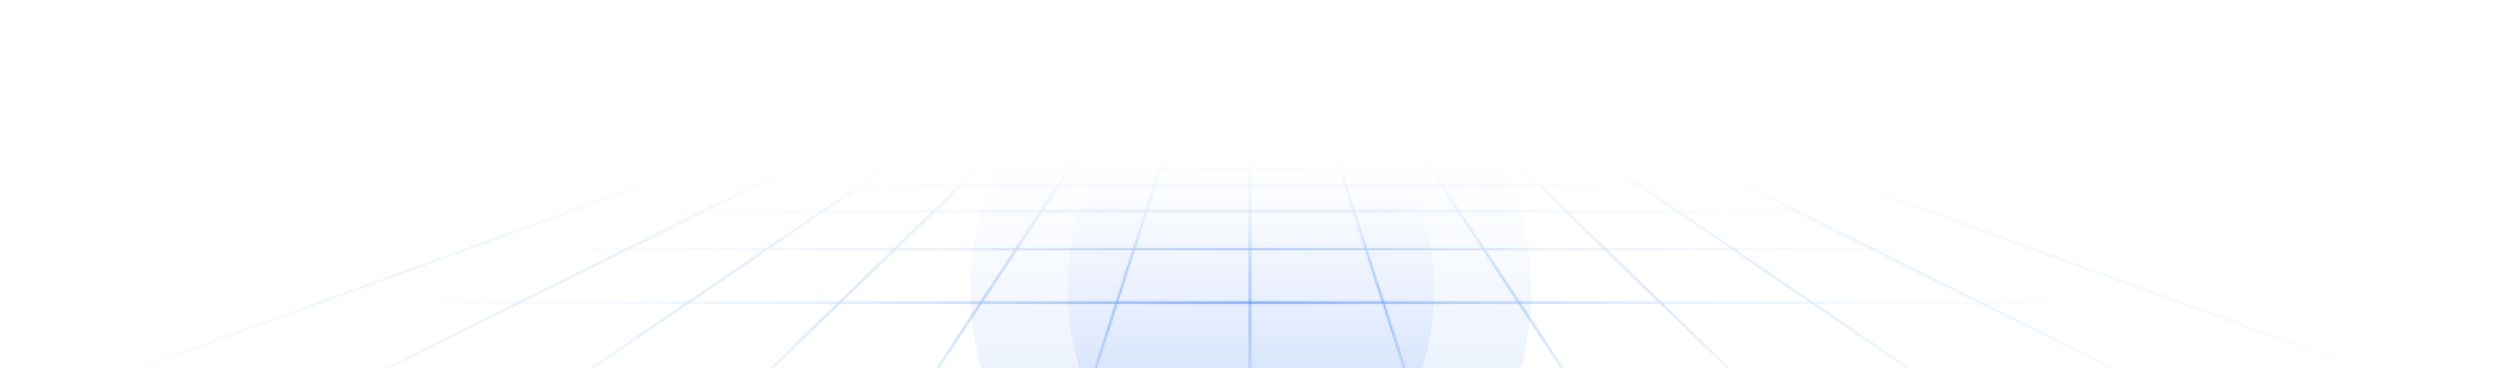 <svg width="1440" height="212" viewBox="0 0 1440 212" fill="none" xmlns="http://www.w3.org/2000/svg">
<g clip-path="url(#clip0_584_1743)">
<g opacity="0.2" filter="url(#filter0_f_584_1743)">
<ellipse cx="161.5" cy="166.5" rx="161.5" ry="166.5" transform="matrix(-1 0 0 1 881.999 0)" fill="url(#paint0_linear_584_1743)"/>
</g>
<g opacity="0.2" filter="url(#filter1_f_584_1743)">
<ellipse cx="105.5" cy="128.5" rx="105.5" ry="128.5" transform="matrix(-1 0 0 1 825.999 38)" fill="url(#paint1_linear_584_1743)"/>
</g>
<mask id="mask0_584_1743" style="mask-type:alpha" maskUnits="userSpaceOnUse" x="-312" y="81" width="2064" height="274">
<path d="M437.841 82L-311 354.398" stroke="url(#paint2_linear_584_1743)"/>
<path d="M484.864 82L-63.247 354.398" stroke="url(#paint3_linear_584_1743)"/>
<path d="M531.89 82L131.856 354.398" stroke="url(#paint4_linear_584_1743)"/>
<path d="M578.913 82L297.568 354.398" stroke="url(#paint5_linear_584_1743)"/>
<path d="M625.938 82L446.212 354.398" stroke="url(#paint6_linear_584_1743)"/>
<path d="M672.962 82L585.269 354.398" stroke="url(#paint7_linear_584_1743)"/>
<path d="M719.987 82V354.398" stroke="url(#paint8_linear_584_1743)"/>
<path d="M767.011 82L854.704 354.398" stroke="url(#paint9_linear_584_1743)"/>
<path d="M814.034 82L993.761 354.398" stroke="url(#paint10_linear_584_1743)"/>
<path d="M861.06 82L1142.41 354.398" stroke="url(#paint11_linear_584_1743)"/>
<path d="M908.085 82L1308.12 354.398" stroke="url(#paint12_linear_584_1743)"/>
<path d="M955.108 82L1503.22 354.398" stroke="url(#paint13_linear_584_1743)"/>
<path d="M1002.13 82L1750.97 354.398" stroke="url(#paint14_linear_584_1743)"/>
<path d="M437.841 82H1002.13" stroke="url(#paint15_linear_584_1743)"/>
<path d="M434.622 83.171H1005.35" stroke="url(#paint16_linear_584_1743)"/>
<path d="M431.081 84.459H1008.89" stroke="url(#paint17_linear_584_1743)"/>
<path d="M424.712 86.776H1015.26" stroke="url(#paint18_linear_584_1743)"/>
<path d="M413.907 90.706H1026.07" stroke="url(#paint19_linear_584_1743)"/>
<path d="M396.433 97.062H1043.54" stroke="url(#paint20_linear_584_1743)"/>
<path d="M369.278 106.94H1070.69" stroke="url(#paint21_linear_584_1743)"/>
<path d="M328.483 121.78H1111.49" stroke="url(#paint22_linear_584_1743)"/>
<path d="M268.946 143.437H1171.03" stroke="url(#paint23_linear_584_1743)"/>
<path d="M184.212 174.26H1255.76" stroke="url(#paint24_linear_584_1743)"/>
</mask>
<g mask="url(#mask0_584_1743)">
<ellipse opacity="0.55" cx="702.999" cy="183.5" rx="720" ry="92.5" fill="url(#paint25_radial_584_1743)"/>
<ellipse cx="719.499" cy="184" rx="259.5" ry="54" fill="url(#paint26_radial_584_1743)"/>
</g>
</g>
<defs>
<filter id="filter0_f_584_1743" x="366.261" y="-192.738" width="708.476" height="718.476" filterUnits="userSpaceOnUse" color-interpolation-filters="sRGB">
<feFlood flood-opacity="0" result="BackgroundImageFix"/>
<feBlend mode="normal" in="SourceGraphic" in2="BackgroundImageFix" result="shape"/>
<feGaussianBlur stdDeviation="96.369" result="effect1_foregroundBlur_584_1743"/>
</filter>
<filter id="filter1_f_584_1743" x="466.591" y="-110.408" width="507.816" height="553.816" filterUnits="userSpaceOnUse" color-interpolation-filters="sRGB">
<feFlood flood-opacity="0" result="BackgroundImageFix"/>
<feBlend mode="normal" in="SourceGraphic" in2="BackgroundImageFix" result="shape"/>
<feGaussianBlur stdDeviation="74.204" result="effect1_foregroundBlur_584_1743"/>
</filter>
<linearGradient id="paint0_linear_584_1743" x1="91.994" y1="89.552" x2="91.994" y2="333" gradientUnits="userSpaceOnUse">
<stop stop-color="#6EA4FE" stop-opacity="0"/>
<stop offset="1" stop-color="#1E64DD"/>
</linearGradient>
<linearGradient id="paint1_linear_584_1743" x1="60.095" y1="69.114" x2="60.095" y2="257" gradientUnits="userSpaceOnUse">
<stop stop-color="#6EA4FE" stop-opacity="0"/>
<stop offset="1" stop-color="#1E64DD"/>
</linearGradient>
<linearGradient id="paint2_linear_584_1743" x1="437.841" y1="82" x2="96.231" y2="615.268" gradientUnits="userSpaceOnUse">
<stop stop-color="#4285F4"/>
<stop offset="1" stop-color="#4285F4" stop-opacity="0"/>
</linearGradient>
<linearGradient id="paint3_linear_584_1743" x1="484.864" y1="82" x2="281.376" y2="515.986" gradientUnits="userSpaceOnUse">
<stop stop-color="#4285F4"/>
<stop offset="1" stop-color="#4285F4" stop-opacity="0"/>
</linearGradient>
<linearGradient id="paint4_linear_584_1743" x1="531.89" y1="82" x2="406.509" y2="448.387" gradientUnits="userSpaceOnUse">
<stop stop-color="#4285F4"/>
<stop offset="1" stop-color="#4285F4" stop-opacity="0"/>
</linearGradient>
<linearGradient id="paint5_linear_584_1743" x1="578.913" y1="82" x2="501.538" y2="403.489" gradientUnits="userSpaceOnUse">
<stop stop-color="#4285F4"/>
<stop offset="1" stop-color="#4285F4" stop-opacity="0"/>
</linearGradient>
<linearGradient id="paint6_linear_584_1743" x1="625.938" y1="82" x2="580.875" y2="375.102" gradientUnits="userSpaceOnUse">
<stop stop-color="#4285F4"/>
<stop offset="1" stop-color="#4285F4" stop-opacity="0"/>
</linearGradient>
<linearGradient id="paint7_linear_584_1743" x1="672.962" y1="82" x2="652.151" y2="359.415" gradientUnits="userSpaceOnUse">
<stop stop-color="#4285F4"/>
<stop offset="1" stop-color="#4285F4" stop-opacity="0"/>
</linearGradient>
<linearGradient id="paint8_linear_584_1743" x1="719.987" y1="82" x2="719.987" y2="354.398" gradientUnits="userSpaceOnUse">
<stop stop-color="#4285F4"/>
<stop offset="1" stop-color="#4285F4" stop-opacity="0"/>
</linearGradient>
<linearGradient id="paint9_linear_584_1743" x1="767.011" y1="82" x2="787.822" y2="359.415" gradientUnits="userSpaceOnUse">
<stop stop-color="#4285F4"/>
<stop offset="1" stop-color="#4285F4" stop-opacity="0"/>
</linearGradient>
<linearGradient id="paint10_linear_584_1743" x1="814.034" y1="82" x2="859.098" y2="375.102" gradientUnits="userSpaceOnUse">
<stop stop-color="#4285F4"/>
<stop offset="1" stop-color="#4285F4" stop-opacity="0"/>
</linearGradient>
<linearGradient id="paint11_linear_584_1743" x1="861.06" y1="82" x2="938.435" y2="403.489" gradientUnits="userSpaceOnUse">
<stop stop-color="#4285F4"/>
<stop offset="1" stop-color="#4285F4" stop-opacity="0"/>
</linearGradient>
<linearGradient id="paint12_linear_584_1743" x1="908.085" y1="82" x2="1033.47" y2="448.387" gradientUnits="userSpaceOnUse">
<stop stop-color="#4285F4"/>
<stop offset="1" stop-color="#4285F4" stop-opacity="0"/>
</linearGradient>
<linearGradient id="paint13_linear_584_1743" x1="955.108" y1="82" x2="1158.6" y2="515.986" gradientUnits="userSpaceOnUse">
<stop stop-color="#4285F4"/>
<stop offset="1" stop-color="#4285F4" stop-opacity="0"/>
</linearGradient>
<linearGradient id="paint14_linear_584_1743" x1="1002.13" y1="82" x2="1343.74" y2="615.268" gradientUnits="userSpaceOnUse">
<stop stop-color="#4285F4"/>
<stop offset="1" stop-color="#4285F4" stop-opacity="0"/>
</linearGradient>
<linearGradient id="paint15_linear_584_1743" x1="437.841" y1="82.5" x2="1002.13" y2="82.5" gradientUnits="userSpaceOnUse">
<stop stop-color="#4285F4" stop-opacity="0"/>
<stop offset="0.5" stop-color="#4285F4"/>
<stop offset="1" stop-color="#4285F4" stop-opacity="0"/>
</linearGradient>
<linearGradient id="paint16_linear_584_1743" x1="434.622" y1="83.671" x2="1005.35" y2="83.671" gradientUnits="userSpaceOnUse">
<stop stop-color="#4285F4" stop-opacity="0"/>
<stop offset="0.5" stop-color="#4285F4"/>
<stop offset="1" stop-color="#4285F4" stop-opacity="0"/>
</linearGradient>
<linearGradient id="paint17_linear_584_1743" x1="431.081" y1="84.959" x2="1008.89" y2="84.959" gradientUnits="userSpaceOnUse">
<stop stop-color="#4285F4" stop-opacity="0"/>
<stop offset="0.5" stop-color="#4285F4"/>
<stop offset="1" stop-color="#4285F4" stop-opacity="0"/>
</linearGradient>
<linearGradient id="paint18_linear_584_1743" x1="424.712" y1="87.276" x2="1015.26" y2="87.276" gradientUnits="userSpaceOnUse">
<stop stop-color="#4285F4" stop-opacity="0"/>
<stop offset="0.5" stop-color="#4285F4"/>
<stop offset="1" stop-color="#4285F4" stop-opacity="0"/>
</linearGradient>
<linearGradient id="paint19_linear_584_1743" x1="413.907" y1="91.206" x2="1026.07" y2="91.206" gradientUnits="userSpaceOnUse">
<stop stop-color="#4285F4" stop-opacity="0"/>
<stop offset="0.5" stop-color="#4285F4"/>
<stop offset="1" stop-color="#4285F4" stop-opacity="0"/>
</linearGradient>
<linearGradient id="paint20_linear_584_1743" x1="396.433" y1="97.562" x2="1043.54" y2="97.562" gradientUnits="userSpaceOnUse">
<stop stop-color="#4285F4" stop-opacity="0"/>
<stop offset="0.5" stop-color="#4285F4"/>
<stop offset="1" stop-color="#4285F4" stop-opacity="0"/>
</linearGradient>
<linearGradient id="paint21_linear_584_1743" x1="369.278" y1="107.44" x2="1070.69" y2="107.44" gradientUnits="userSpaceOnUse">
<stop stop-color="#4285F4" stop-opacity="0"/>
<stop offset="0.5" stop-color="#4285F4"/>
<stop offset="1" stop-color="#4285F4" stop-opacity="0"/>
</linearGradient>
<linearGradient id="paint22_linear_584_1743" x1="328.483" y1="122.28" x2="1111.49" y2="122.28" gradientUnits="userSpaceOnUse">
<stop stop-color="#4285F4" stop-opacity="0"/>
<stop offset="0.5" stop-color="#4285F4"/>
<stop offset="1" stop-color="#4285F4" stop-opacity="0"/>
</linearGradient>
<linearGradient id="paint23_linear_584_1743" x1="268.946" y1="143.937" x2="1171.03" y2="143.937" gradientUnits="userSpaceOnUse">
<stop stop-color="#4285F4" stop-opacity="0"/>
<stop offset="0.5" stop-color="#4285F4"/>
<stop offset="1" stop-color="#4285F4" stop-opacity="0"/>
</linearGradient>
<linearGradient id="paint24_linear_584_1743" x1="184.212" y1="174.76" x2="1255.76" y2="174.76" gradientUnits="userSpaceOnUse">
<stop stop-color="#4285F4" stop-opacity="0"/>
<stop offset="0.5" stop-color="#4285F4"/>
<stop offset="1" stop-color="#4285F4" stop-opacity="0"/>
</linearGradient>
<radialGradient id="paint25_radial_584_1743" cx="0" cy="0" r="1" gradientUnits="userSpaceOnUse" gradientTransform="translate(702.999 183.5) scale(720 92.5)">
<stop stop-color="#4182EF"/>
<stop offset="1" stop-color="#4182EF" stop-opacity="0"/>
</radialGradient>
<radialGradient id="paint26_radial_584_1743" cx="0" cy="0" r="1" gradientUnits="userSpaceOnUse" gradientTransform="translate(719.499 184) scale(259.5 54)">
<stop stop-color="#4182EF"/>
<stop offset="1" stop-color="#4182EF" stop-opacity="0"/>
</radialGradient>
<clipPath id="clip0_584_1743">
<rect width="1440" height="212" fill="white"/>
</clipPath>
</defs>
</svg>
